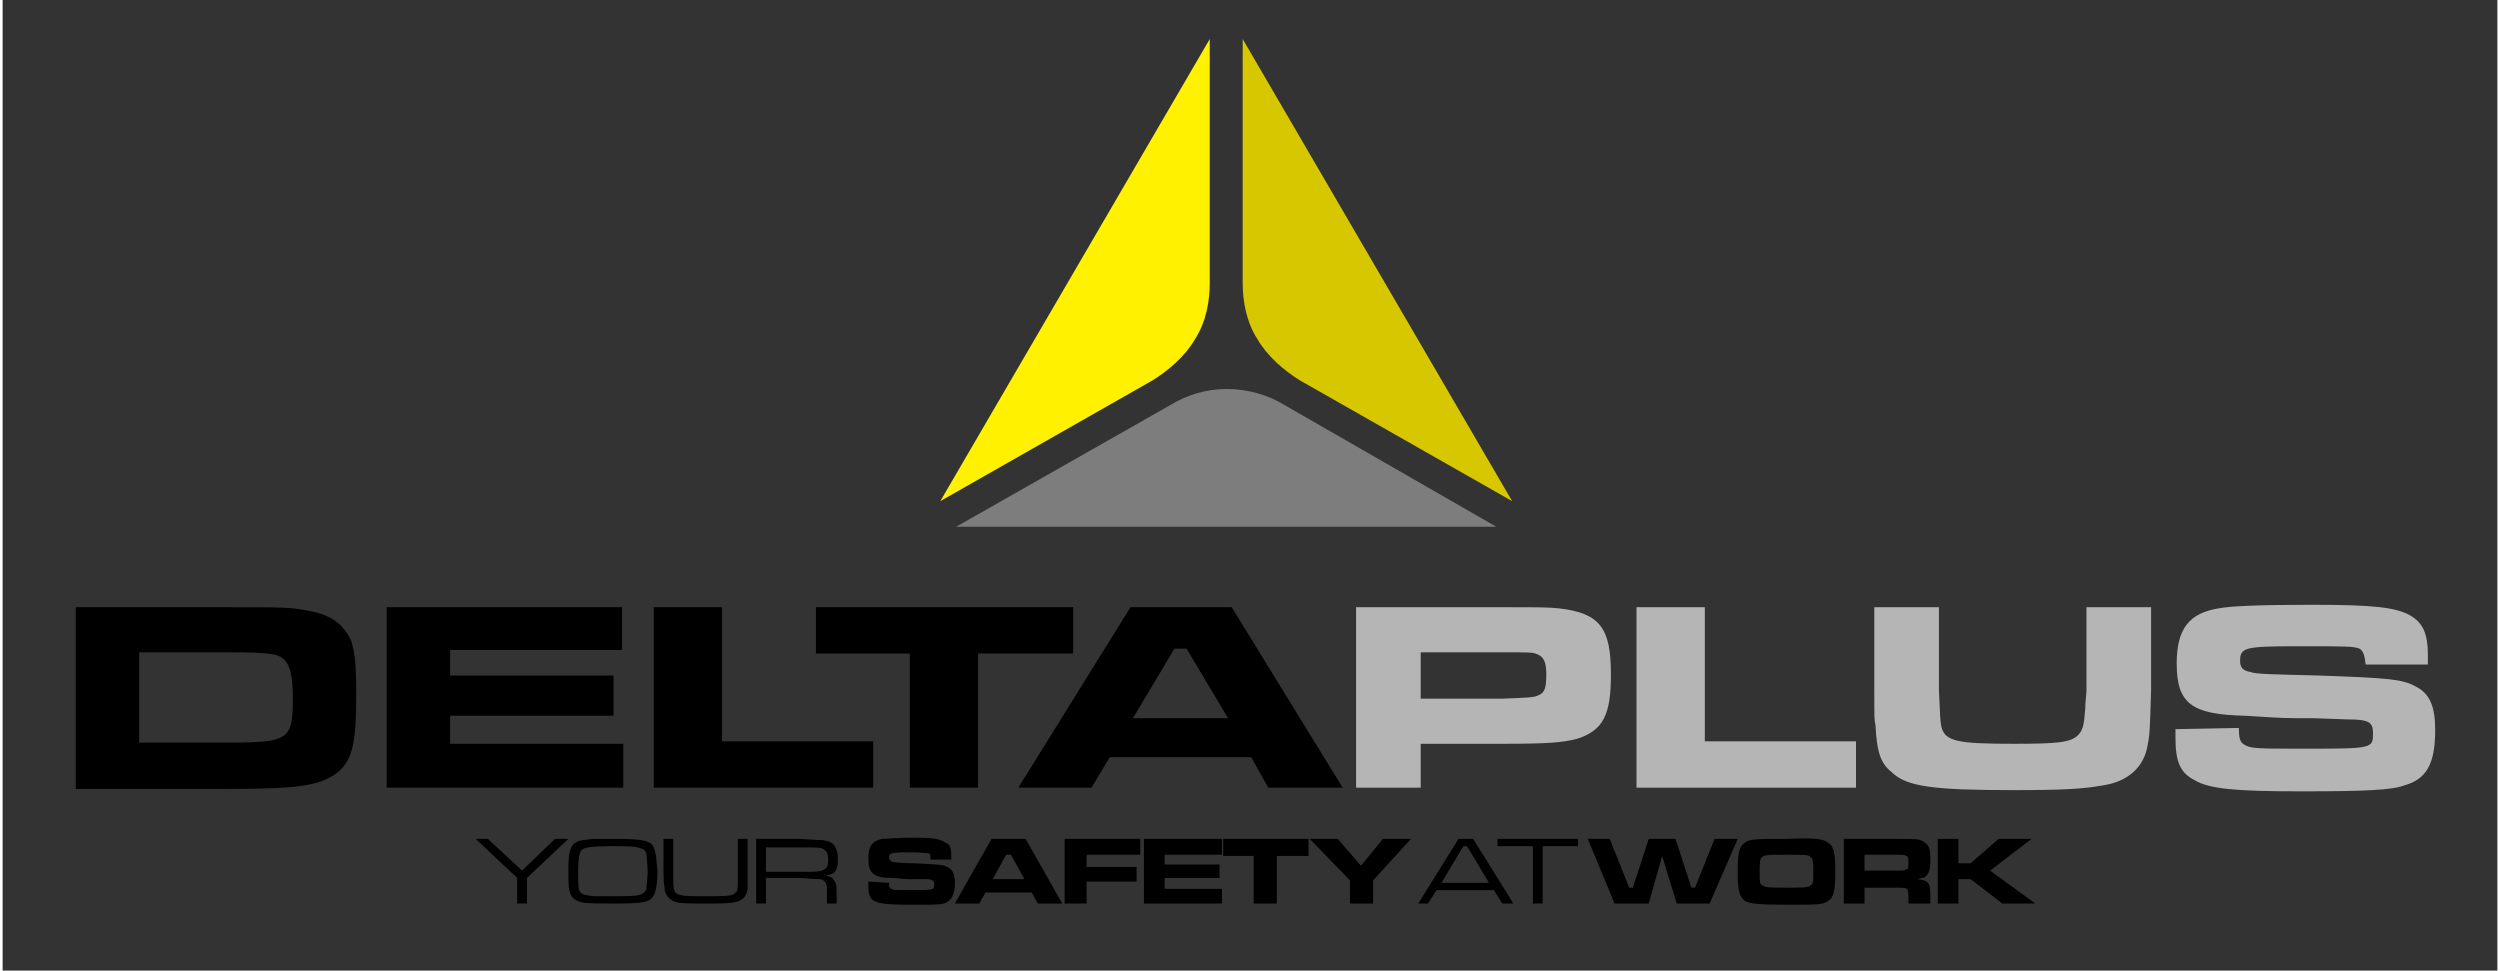 <?xml version="1.0" encoding="UTF-8"?>
<!DOCTYPE svg PUBLIC "-//W3C//DTD SVG 1.1//EN" "http://www.w3.org/Graphics/SVG/1.1/DTD/svg11.dtd">
<!-- Creator: CorelDRAW 2018 (64 Bit) -->
<svg xmlns="http://www.w3.org/2000/svg" xml:space="preserve" width="340px" height="132px" version="1.1" style="shape-rendering:geometricPrecision; text-rendering:geometricPrecision; image-rendering:optimizeQuality; fill-rule:evenodd; clip-rule:evenodd"
viewBox="0 0 20.46 7.96"
 xmlns:xlink="http://www.w3.org/1999/xlink">
 <rect x="0" y="0" width="20.46" height="7.96" fill="#333333" stroke="none"/>
 <defs>
  <style type="text/css">
   <![CDATA[
    .fil0 {fill:none}
    .fil5 {fill:black}
    .fil1 {fill:#7D7D7D}
    .fil4 {fill:#B5B5B6}
    .fil3 {fill:#D6C700}
    .fil2 {fill:#FFF100}
   ]]>
  </style>
 </defs>
 <g id="Capa_x0020_1">
  <rect class="fil0" width="20.46" height="7.96"/>
 </g>
 <g id="Layer_x0020_2">
  <g>
   <path class="fil1" d="M10.51 3.32c-0.13,-0.08 -0.3,-0.13 -0.47,-0.13 -0.17,0 -0.33,0.05 -0.46,0.13l-1.76 1 4.43 0 -1.74 -1zm0 0l0 0 0 0z"/>
  </g>
  <g>
   <path class="fil2" d="M9.43 3.12c0.13,-0.08 0.27,-0.2 0.35,-0.34 0.09,-0.14 0.12,-0.31 0.12,-0.46l0 -2 -2.21 3.79 1.74 -0.99zm0 0l0 0 0 0z"/>
  </g>
  <g>
   <path class="fil3" d="M10.64 3.12c-0.13,-0.08 -0.27,-0.2 -0.35,-0.34 -0.09,-0.14 -0.12,-0.31 -0.12,-0.46l0 -2 2.21 3.79 -1.74 -0.99zm0 0l0 0 0 0z"/>
  </g>
  <g>
   <path class="fil4" d="M12.3 5.73c0.24,-0.01 0.26,-0.01 0.3,-0.03 0.05,-0.02 0.06,-0.07 0.06,-0.17 0,-0.1 -0.02,-0.15 -0.09,-0.17 -0.03,-0.01 -0.04,-0.01 -0.27,-0.01l-0.67 0 0 0.38 0.67 0zm-1.2 -0.75l1.2 0c0.33,0 0.37,0 0.47,0.01 0.33,0.04 0.42,0.16 0.42,0.54 0,0.33 -0.06,0.46 -0.28,0.53 -0.12,0.03 -0.23,0.04 -0.61,0.04l-0.67 0 0 0.36 -0.53 0 0 -1.48 0 0zm2.86 0l0 1.1 1.24 0 0 0.38 -1.8 0 0 -1.48 0.56 0zm1.92 0l0 0.68c0.01,0.23 0.01,0.24 0.02,0.3 0.03,0.12 0.13,0.14 0.59,0.14 0.36,0 0.47,-0.01 0.53,-0.07 0.04,-0.04 0.05,-0.08 0.06,-0.22 0,-0.05 0.01,-0.12 0.01,-0.15l0 -0.68 0.53 0 0 0.68c-0.01,0.33 -0.01,0.36 -0.03,0.46 -0.03,0.17 -0.16,0.29 -0.36,0.32 -0.16,0.03 -0.33,0.04 -0.74,0.04 -0.67,0 -0.88,-0.03 -1,-0.15 -0.09,-0.07 -0.12,-0.17 -0.13,-0.38 -0.01,-0.05 -0.01,-0.05 -0.01,-0.29l0 -0.68 0.53 0zm2.46 0.99c0,0.09 0.01,0.12 0.05,0.14 0.05,0.03 0.11,0.03 0.48,0.03 0.57,0 0.57,0 0.57,-0.13 0,-0.09 -0.04,-0.11 -0.21,-0.11l-0.28 -0.01 -0.14 0c-0.12,0 -0.26,-0.01 -0.42,-0.02 -0.44,-0.01 -0.56,-0.1 -0.56,-0.43 0,-0.28 0.1,-0.41 0.34,-0.45 0.1,-0.02 0.34,-0.03 0.77,-0.03 0.5,0 0.69,0.02 0.81,0.09 0.1,0.06 0.14,0.15 0.14,0.32 0,0.02 0,0.05 0,0.08l-0.51 0c-0.01,-0.08 -0.02,-0.11 -0.05,-0.13 -0.05,-0.02 -0.11,-0.02 -0.51,-0.02 -0.43,0 -0.47,0.01 -0.47,0.12 0,0.05 0.02,0.08 0.08,0.09 0.05,0.02 0.19,0.02 0.56,0.03 0.58,0.02 0.69,0.03 0.8,0.09 0.12,0.06 0.16,0.17 0.16,0.36 0,0.27 -0.07,0.4 -0.25,0.45 -0.1,0.04 -0.33,0.05 -0.85,0.05 -0.54,0 -0.75,-0.02 -0.87,-0.09 -0.12,-0.06 -0.16,-0.15 -0.16,-0.35l0 -0.07 0.52 -0.01zm0 0l0 0 0 0z"/>
  </g>
  <g>
   <path class="fil5" d="M1.87 6.09c0.48,0 0.51,-0.03 0.51,-0.36 0,-0.18 -0.02,-0.27 -0.07,-0.32 -0.05,-0.05 -0.13,-0.06 -0.45,-0.06l-0.74 0 0 0.74 0.75 0zm-1.27 -1.11l1.26 0c0.44,0 0.51,0 0.65,0.03 0.18,0.03 0.29,0.11 0.35,0.25 0.03,0.1 0.04,0.2 0.04,0.44 0,0.39 -0.03,0.54 -0.16,0.64 -0.14,0.1 -0.29,0.13 -0.88,0.13l-1.26 0 0 -1.49zm4.48 0l0 0.35 -1.41 0 0 0.21 1.34 0 0 0.33 -1.34 0 0 0.23 1.42 0 0 0.36 -1.94 0 0 -1.48 1.93 0zm0.82 0l0 1.1 1.24 0 0 0.38 -1.8 0 0 -1.48 0.56 0zm2.88 0l0 0.38 -0.78 0 0 1.1 -0.56 0 0 -1.1 -0.77 0 0 -0.38 2.11 0zm0.93 0.34l-0.1 0 -0.34 0.57 0.78 0 -0.34 -0.57zm0.53 0.89l-1.16 0 -0.15 0.25 -0.6 0 0.92 -1.48 0.83 0 0.91 1.48 -0.61 0 -0.14 -0.25zm-6.26 0.67l0.28 0.26 0.27 -0.26 0.11 0 -0.34 0.32 0 0.21 -0.08 0 0 -0.21 -0.34 -0.32 0.1 0zm0.77 0.09c-0.02,0.02 -0.03,0.07 -0.03,0.17 0,0.12 0,0.16 0.02,0.18 0.02,0.02 0.04,0.02 0.11,0.03 0.03,0 0.13,0 0.16,0 0.09,0 0.17,0 0.21,-0.01 0.03,-0.01 0.05,-0.02 0.06,-0.05 0,-0.03 0.01,-0.09 0.01,-0.14 0,-0.06 -0.01,-0.12 -0.01,-0.15 -0.01,-0.03 -0.03,-0.04 -0.07,-0.05 -0.04,-0.01 -0.09,-0.01 -0.24,-0.01 -0.14,0 -0.2,0.01 -0.22,0.03l0 0zm0.57 -0.05c0.02,0.02 0.03,0.05 0.04,0.11 0,0.02 0.01,0.08 0.01,0.12 0,0.13 -0.02,0.19 -0.05,0.22 -0.03,0.03 -0.1,0.04 -0.28,0.04 -0.15,0 -0.25,0 -0.29,-0.01 -0.05,-0.01 -0.09,-0.04 -0.1,-0.09 -0.01,-0.03 -0.01,-0.08 -0.01,-0.17 0,-0.14 0.01,-0.2 0.06,-0.23 0.03,-0.02 0.06,-0.02 0.14,-0.03 0.03,0 0.13,0 0.18,0 0.2,0 0.26,0.01 0.3,0.04l0 0zm0.18 -0.04l0 0.33c0,0.1 0.01,0.12 0.06,0.13 0.03,0.01 0.09,0.01 0.19,0.01 0.19,0 0.24,0 0.26,-0.03 0.02,-0.01 0.02,-0.02 0.02,-0.18l0 -0.26 0.08 0 0 0.26c0,0.11 0,0.12 0,0.15 -0.01,0.06 -0.04,0.1 -0.11,0.11 -0.04,0.01 -0.14,0.01 -0.23,0.01 -0.12,0 -0.2,0 -0.24,-0.01 -0.05,-0.01 -0.09,-0.05 -0.1,-0.1 0,-0.03 -0.01,-0.04 -0.01,-0.16l0 -0.26 0.08 0zm1.04 0.27l0.07 0c0.1,0 0.13,-0.01 0.15,-0.04 0.01,-0.01 0.01,-0.04 0.01,-0.07 0,-0.03 -0.01,-0.06 -0.03,-0.07 -0.02,-0.02 -0.05,-0.02 -0.19,-0.02l-0.29 0 0 0.2 0.28 0zm-0.36 -0.27l0.36 0c0.15,0.01 0.15,0.01 0.19,0.01 0.05,0.01 0.08,0.02 0.1,0.06 0.01,0.02 0.02,0.05 0.02,0.09 0,0.1 -0.02,0.13 -0.1,0.14 0.03,0.01 0.05,0.01 0.06,0.03 0.02,0.02 0.03,0.03 0.03,0.12l0 0.08 -0.08 0 0 -0.05c0,-0.07 0,-0.07 0,-0.09 -0.01,-0.04 -0.03,-0.06 -0.06,-0.06 -0.03,0 -0.03,0 -0.16,-0.01l-0.28 0 0 0.21 -0.08 0 0 -0.53zm1.09 0.36c0,0.03 0,0.04 0.02,0.05 0.01,0.01 0.03,0.01 0.16,0.01 0.19,0 0.19,0 0.19,-0.05 0,-0.03 -0.02,-0.04 -0.07,-0.04l-0.1 0 -0.04 0c-0.04,0 -0.09,-0.01 -0.14,-0.01 -0.15,0 -0.19,-0.04 -0.19,-0.16 0,-0.1 0.03,-0.14 0.11,-0.16 0.04,0 0.11,-0.01 0.26,-0.01 0.16,0 0.22,0.01 0.26,0.04 0.04,0.01 0.05,0.05 0.05,0.11l0 0.03 -0.17 0c0,-0.03 0,-0.04 -0.01,-0.05 -0.02,0 -0.04,-0.01 -0.17,-0.01 -0.15,0 -0.16,0.01 -0.16,0.04 0,0.02 0.01,0.03 0.03,0.04 0.01,0 0.06,0.01 0.18,0.01 0.19,0.01 0.23,0.01 0.27,0.03 0.04,0.02 0.06,0.06 0.06,0.13 0,0.1 -0.03,0.15 -0.09,0.17 -0.03,0.01 -0.1,0.01 -0.28,0.01 -0.18,0 -0.25,-0.01 -0.29,-0.03 -0.04,-0.02 -0.05,-0.06 -0.05,-0.13l0 -0.03 0.17 0.01zm1 -0.23l-0.04 0 -0.11 0.2 0.26 0 -0.11 -0.2zm0.17 0.31l-0.38 0 -0.05 0.09 -0.2 0 0.3 -0.53 0.28 0 0.3 0.53 -0.2 0 -0.05 -0.09zm0.89 -0.44l0 0.13 -0.44 0 0 0.1 0.41 0 0 0.12 -0.41 0 0 0.18 -0.18 0 0 -0.53 0.62 0zm0.67 0l0 0.13 -0.47 0 0 0.08 0.45 0 0 0.11 -0.45 0 0 0.09 0.47 0 0 0.12 -0.64 0 0 -0.53 0.64 0zm0.71 0l0 0.14 -0.26 0 0 0.39 -0.19 0 0 -0.39 -0.25 0 0 -0.14 0.7 0zm0.24 0l0.19 0.22 0.18 -0.22 0.23 0 -0.31 0.34 0 0.19 -0.19 0 0 -0.19 -0.33 -0.34 0.23 0zm1.06 0.06l-0.03 0 -0.18 0.3 0.39 0 -0.18 -0.3zm0.22 0.36l-0.47 0 -0.07 0.11 -0.08 0 0.33 -0.53 0.12 0 0.33 0.53 -0.09 0 -0.07 -0.11zm0.69 -0.42l0 0.06 -0.29 0 0 0.47 -0.08 0 0 -0.47 -0.29 0 0 -0.06 0.66 0zm0.26 0l0.16 0.4 0.03 0 0.13 -0.4 0.22 0 0.13 0.4 0.03 0 0.16 -0.4 0.19 0 -0.23 0.53 -0.27 0 -0.12 -0.39 -0.11 0.39 -0.28 0 -0.22 -0.53 0.18 0zm1.24 0.16c-0.01,0.02 -0.01,0.05 -0.01,0.12 0,0.07 0,0.09 0.02,0.1 0.03,0.02 0.06,0.02 0.2,0.02 0.15,0 0.17,0 0.2,-0.02 0.02,-0.01 0.02,-0.04 0.02,-0.1 0,-0.08 0,-0.11 -0.02,-0.13 -0.02,-0.02 -0.04,-0.02 -0.2,-0.02 -0.17,0 -0.19,0 -0.21,0.03l0 0zm0.55 -0.13c0.05,0.03 0.06,0.09 0.06,0.24 0,0.15 -0.01,0.21 -0.06,0.24 -0.04,0.03 -0.09,0.03 -0.34,0.03 -0.24,0 -0.3,-0.01 -0.34,-0.03 -0.05,-0.04 -0.06,-0.09 -0.06,-0.24 0,-0.15 0.01,-0.21 0.06,-0.24 0.04,-0.03 0.1,-0.03 0.34,-0.03 0.24,-0.01 0.3,0 0.34,0.03l0 0zm0.54 0.23c0.09,0 0.09,0 0.1,-0.01 0.02,0 0.02,-0.02 0.02,-0.05 0,-0.04 0,-0.06 -0.02,-0.06 -0.01,-0.01 -0.02,-0.01 -0.1,-0.01l-0.24 0 0 0.13 0.24 0zm-0.42 -0.26l0.42 0c0.2,0 0.2,0 0.24,0.02 0.05,0.03 0.06,0.06 0.06,0.15 0,0.08 -0.01,0.11 -0.04,0.14 -0.01,0.01 -0.03,0.01 -0.07,0.02 0.1,0.01 0.11,0.03 0.11,0.15l0 0.05 -0.18 0 0 -0.02c0,-0.07 0,-0.08 -0.01,-0.1 -0.02,-0.01 -0.03,-0.01 -0.1,-0.01l-0.25 0 0 0.13 -0.17 0 0 -0.53 -0.01 0zm0.95 0l0 0.2 0.1 0 0.23 -0.2 0.27 0 -0.34 0.26 0.37 0.27 -0.27 0 -0.26 -0.2 -0.1 0 0 0.2 -0.17 0 0 -0.53 0.17 0zm0 0l0 0 0 0z"/>
  </g>
 </g>
</svg>
